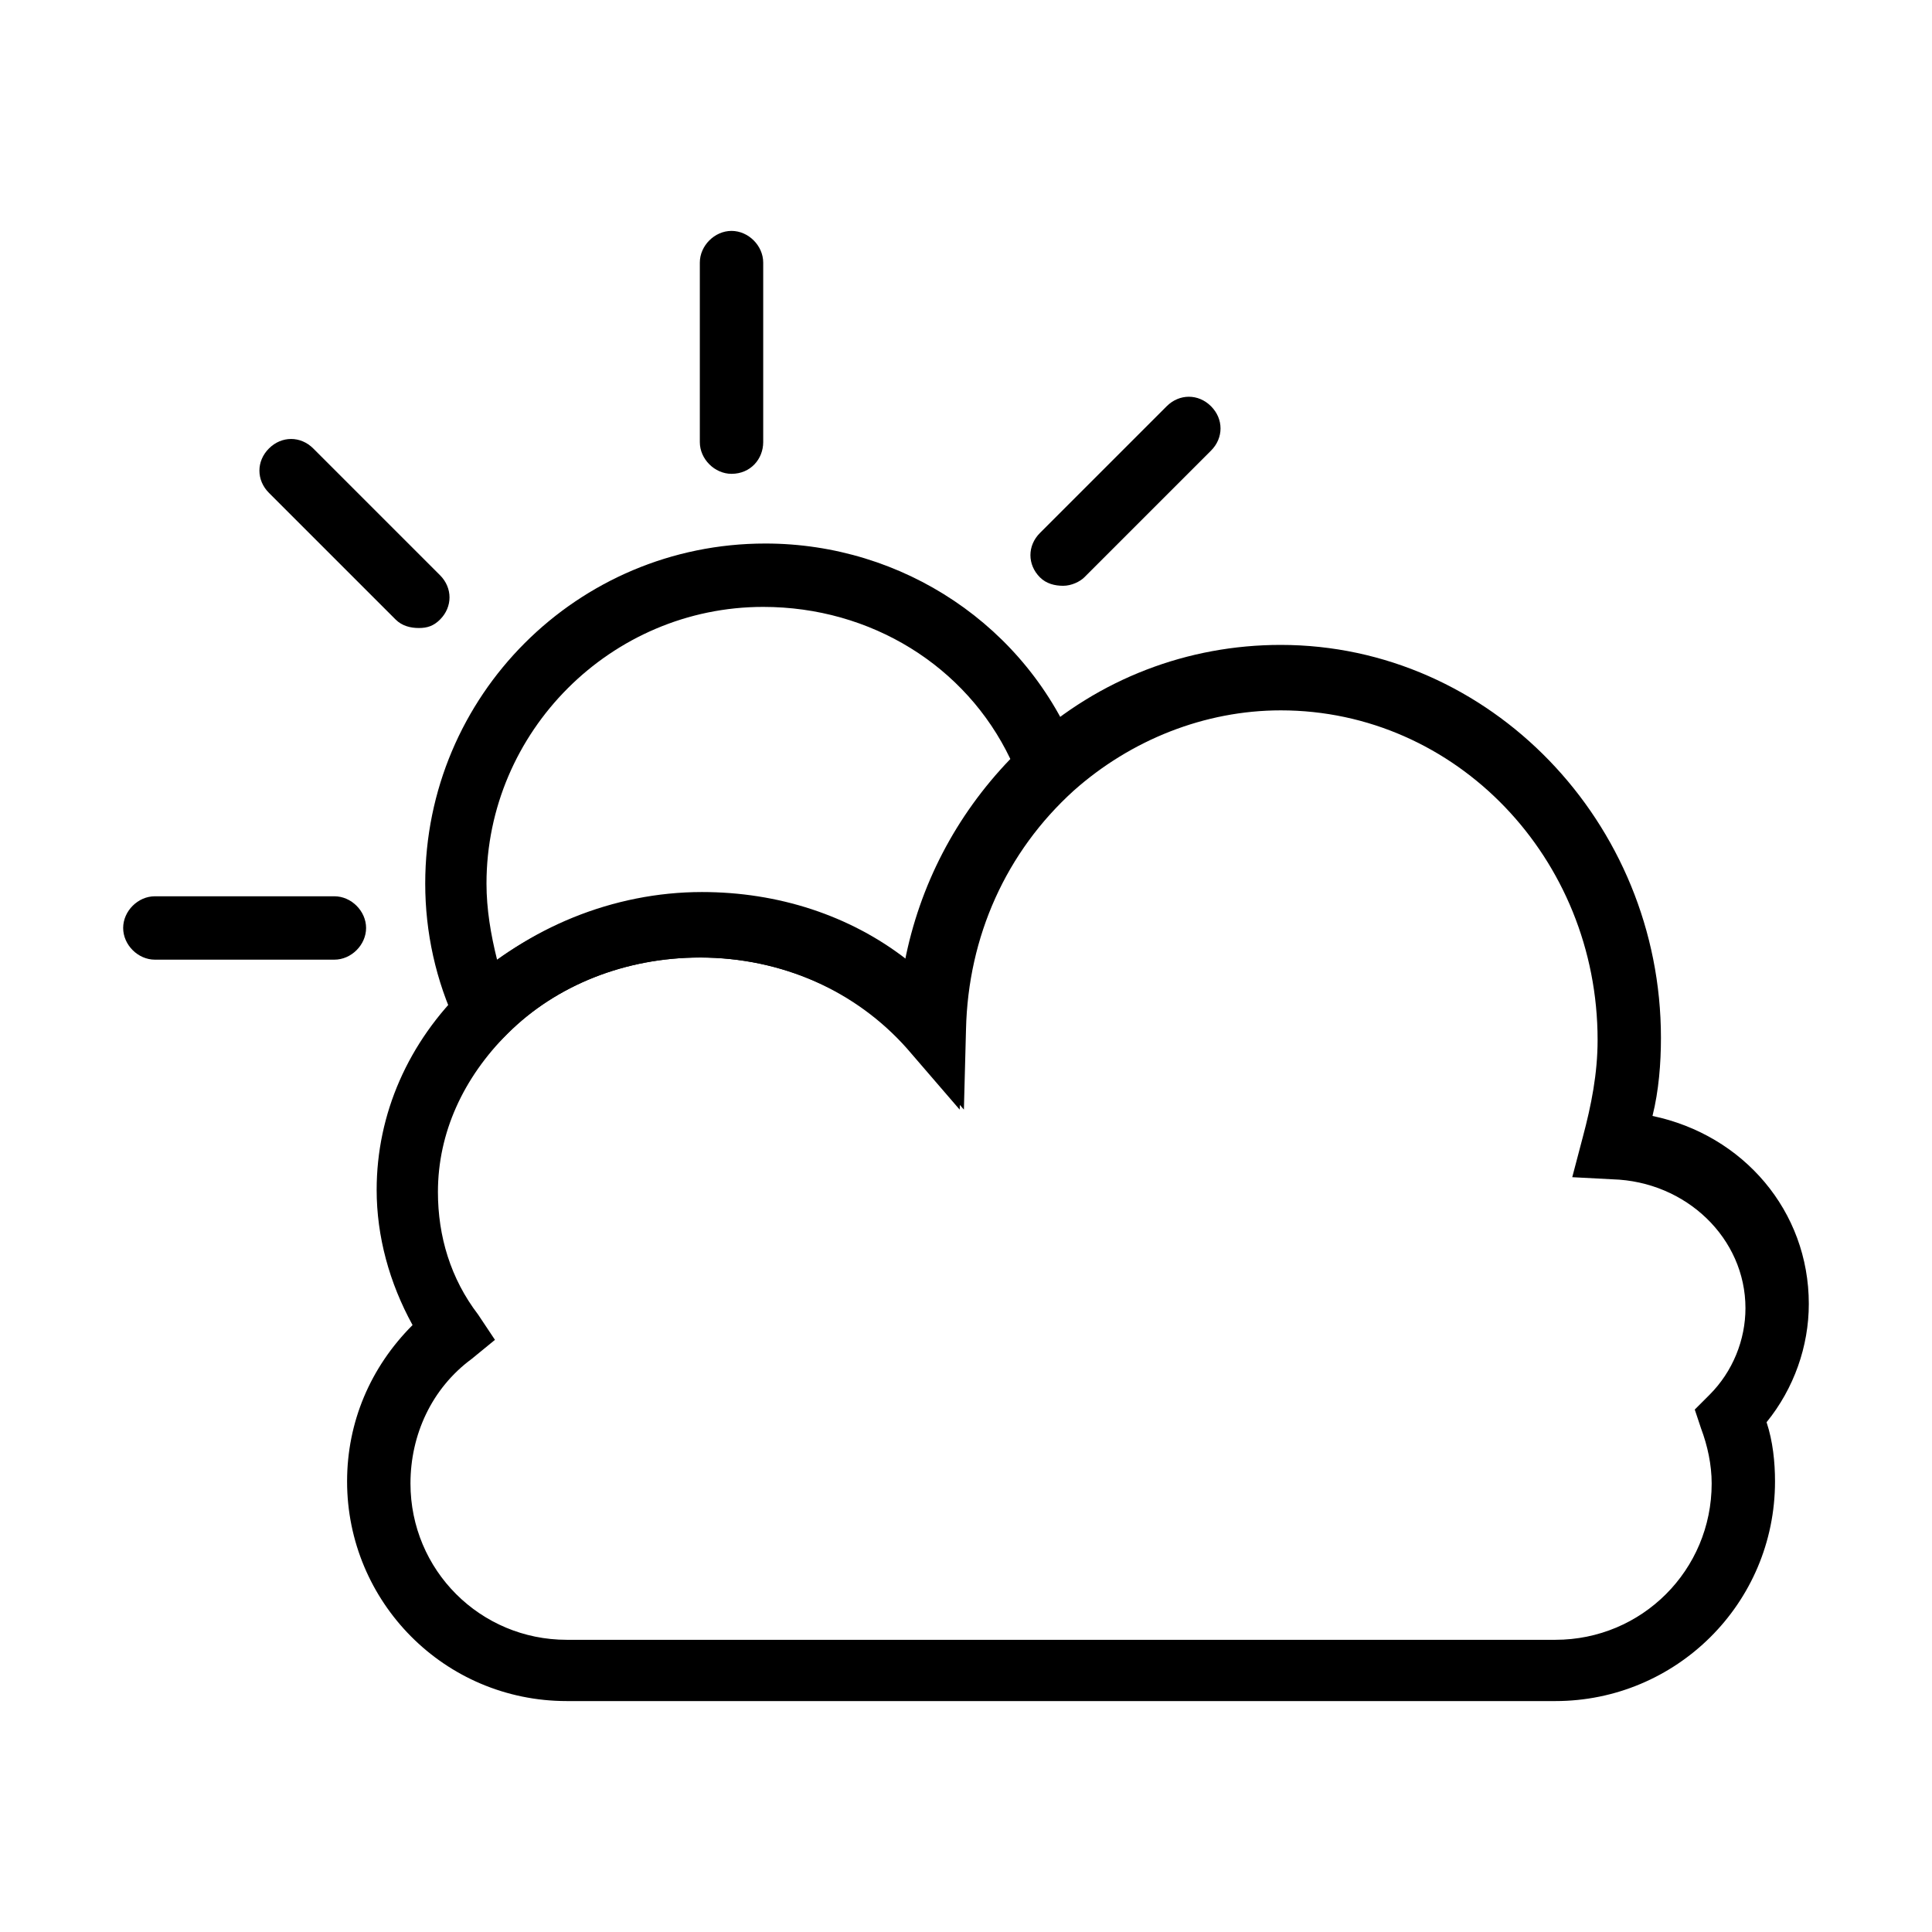 <?xml version="1.0" encoding="UTF-8"?>
<!-- The Best Svg Icon site in the world: iconSvg.co, Visit us! https://iconsvg.co -->
<svg fill="#000000" width="800px" height="800px" version="1.1" viewBox="144 144 512 512" xmlns="http://www.w3.org/2000/svg">
 <g>
  <path d="m556.18 594.8h-261.98c-32.469 0-58.219-26.309-58.219-58.219 0-15.676 6.156-30.23 17.352-41.426-6.156-11.195-9.516-23.512-9.516-35.828 0-20.152 8.398-39.184 23.512-53.738 16.234-15.676 39.184-25.191 62.695-25.191 20.152 0 39.184 6.156 54.301 17.914 4.477-22.391 15.676-42.543 32.469-57.656 18.473-16.793 41.984-25.75 66.613-25.75 55.418 0 100.76 47.023 100.76 104.12 0 6.719-0.559 13.996-2.238 20.711 24.07 5.039 41.426 25.191 41.426 49.82 0 11.195-3.918 22.391-11.195 31.348 1.68 5.039 2.238 10.637 2.238 15.676 0 32.469-26.312 58.219-58.219 58.219zm-226.71-197.05c-19.594 0-38.066 7.277-50.941 20.152-11.754 11.754-18.473 26.309-18.473 41.984 0 11.754 3.359 22.953 10.637 32.469l4.477 6.719-6.156 5.039c-10.637 7.836-16.234 20.152-16.234 33.027 0 22.953 18.473 41.426 41.426 41.426h261.98c22.953 0 41.426-18.473 41.426-41.426 0-5.039-1.121-10.078-2.801-14.555l-1.68-5.039 3.918-3.918c6.156-6.156 9.516-14.555 9.516-22.953 0-18.473-15.676-33.586-35.266-34.148l-10.637-0.559 2.801-10.637c2.238-8.398 3.918-16.793 3.918-25.75 0-48.141-37.504-87.328-83.969-87.328-20.152 0-39.746 7.836-54.859 21.273-17.914 16.234-27.988 38.625-28.551 63.258l-0.559 21.273-13.996-16.234c-14.551-15.117-34.145-24.074-55.977-24.074z"/>
  <path d="m398.32 438.06-13.996-16.234c-13.434-15.113-33.027-24.07-54.859-24.07-19.594 0-38.066 7.277-50.941 20.152l-8.398 8.398-5.039-10.637c-5.598-11.754-8.398-24.629-8.398-37.504 0-49.82 40.305-90.125 90.125-90.125 36.391-0.004 69.418 21.828 82.855 55.977l2.238 5.598-3.918 3.918c-17.914 16.234-27.988 38.625-28.551 63.258zm-68.855-57.098c20.152 0 39.184 6.156 54.301 17.914 3.918-20.152 13.434-38.625 27.988-53.738-11.754-24.633-36.945-40.305-65.496-40.305-40.305 0-73.332 33.027-73.332 73.332 0 6.719 1.121 13.434 2.801 20.152 15.672-11.195 34.707-17.355 53.738-17.355z"/>
  <path d="m337.86 269.57c-4.477 0-8.398-3.918-8.398-8.398v-47.582c0-4.477 3.918-8.398 8.398-8.398 4.477 0 8.398 3.918 8.398 8.398v47.582c-0.004 4.481-3.363 8.398-8.398 8.398z"/>
  <path d="m425.75 299.24c-2.238 0-4.477-0.559-6.156-2.238-3.359-3.359-3.359-8.398 0-11.754l33.586-33.586c3.359-3.359 8.398-3.359 11.754 0 3.359 3.359 3.359 8.398 0 11.754l-33.586 33.586c-1.121 1.117-3.359 2.238-5.598 2.238z"/>
  <path d="m232.62 398.32h-47.582c-4.477 0-8.398-3.918-8.398-8.398 0-4.477 3.918-8.398 8.398-8.398h47.582c4.477 0 8.398 3.918 8.398 8.398s-3.918 8.398-8.398 8.398z"/>
  <path d="m255.01 310.43c-2.238 0-4.477-0.559-6.156-2.238l-33.586-33.586c-3.359-3.359-3.359-8.398 0-11.754 3.359-3.359 8.398-3.359 11.754 0l33.586 33.586c3.359 3.359 3.359 8.398 0 11.754-1.676 1.676-3.356 2.238-5.598 2.238z"/>
 </g>
</svg>
